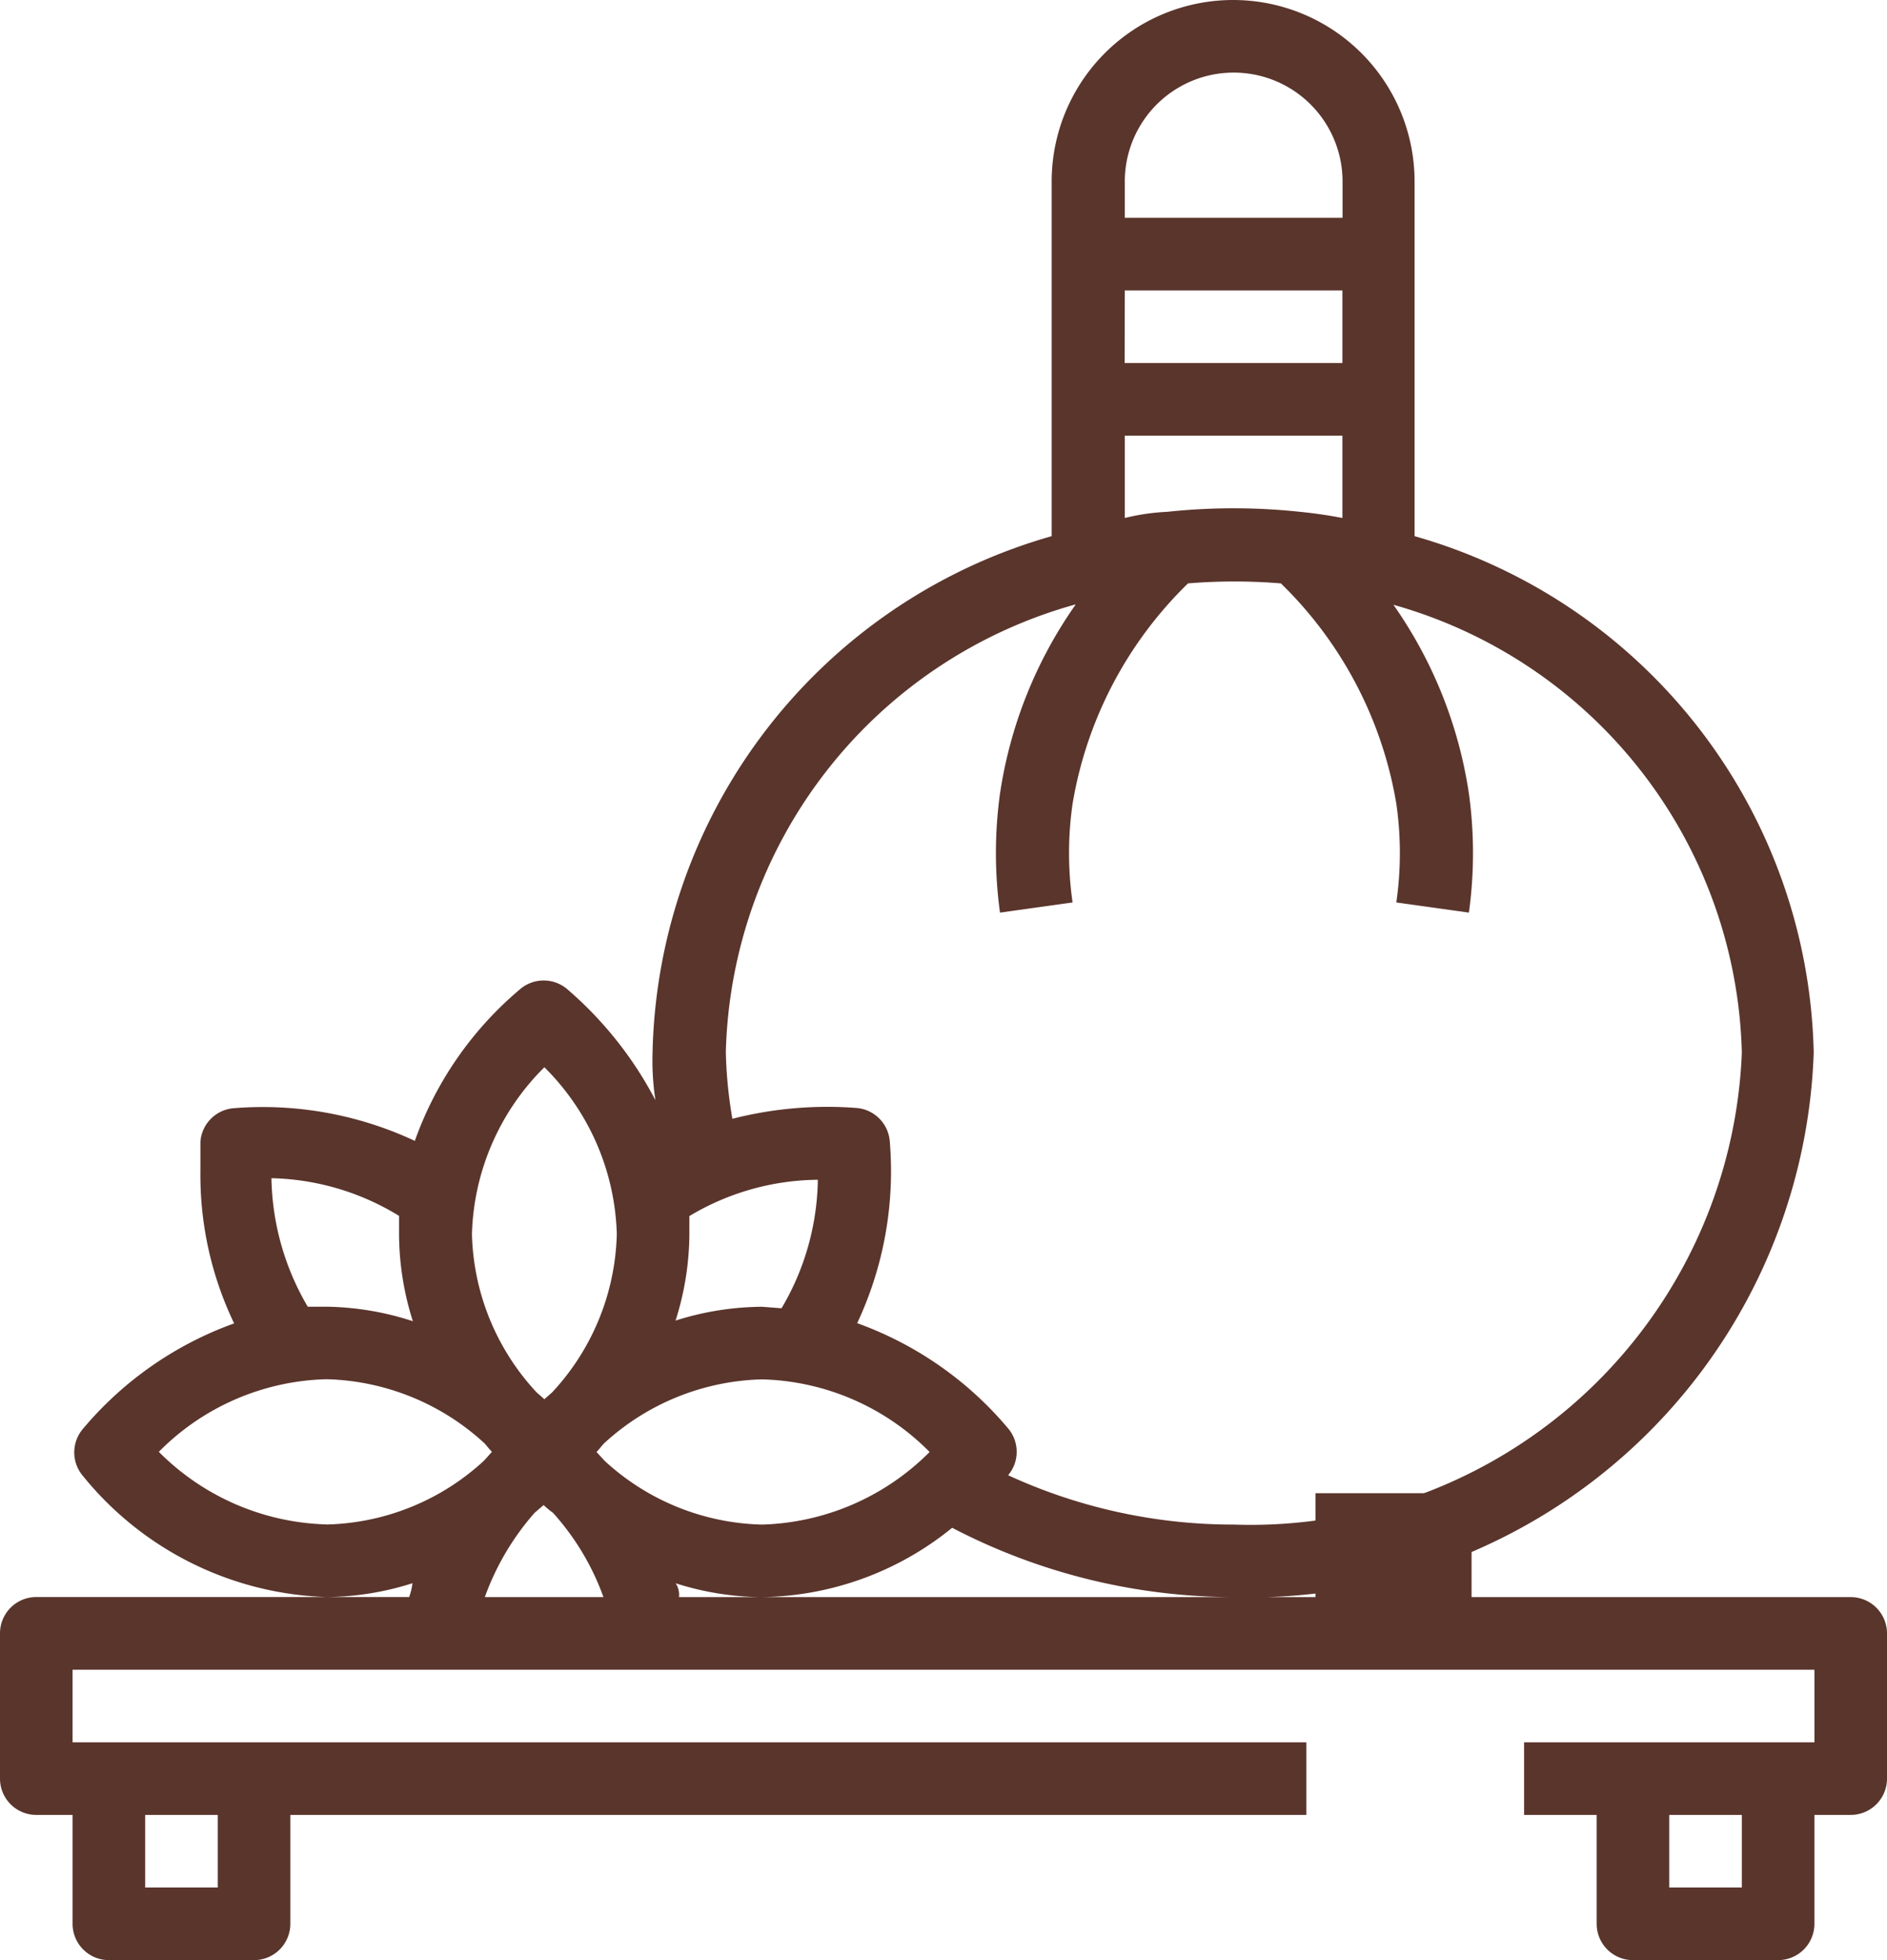 <svg xmlns="http://www.w3.org/2000/svg" width="24.178" height="25.107" viewBox="0 0 24.178 25.107">
  <g id="ball" transform="translate(-6 -5)">
    <path id="Path_155" data-name="Path 155" d="M6.465,28.248H6.93v1.395a.465.465,0,0,0,.465.465h1.86a.465.465,0,0,0,.465-.465V28.248H22.738v-.93H6.93v-.93H29.248v.93h-3.72v.93h.93v1.395a.465.465,0,0,0,.465.465h1.86a.465.465,0,0,0,.465-.465V28.248h.465a.465.465,0,0,0,.465-.465v-1.86a.465.465,0,0,0-.465-.465H14.7a.271.271,0,0,0-.042-.177,3.692,3.692,0,0,0,1.1.177A3.943,3.943,0,0,0,18.2,24.57a7.83,7.83,0,0,0,3.6.888,7.227,7.227,0,0,0,7.439-6.974,7.035,7.035,0,0,0-5.114-6.616V7.325a2.325,2.325,0,0,0-4.65,0v4.543a7.035,7.035,0,0,0-5.114,6.616,3.35,3.35,0,0,0,.037.609,4.812,4.812,0,0,0-1.125-1.418.465.465,0,0,0-.614,0,4.519,4.519,0,0,0-1.344,1.939A4.6,4.6,0,0,0,9,19.195a.465.465,0,0,0-.432.428V20A4.389,4.389,0,0,0,9,21.952,4.529,4.529,0,0,0,7.065,23.3a.465.465,0,0,0,0,.609,4.185,4.185,0,0,0,3.12,1.548,3.692,3.692,0,0,0,1.1-.177.881.881,0,0,1-.042.177H6.465A.465.465,0,0,0,6,25.923v1.86A.465.465,0,0,0,6.465,28.248Zm1.395,0h.93v.93H7.86Zm20.458.93h-.93v-.93h.93Zm-16.106-3.72a3.352,3.352,0,0,1,.637-1.079h0l.116-.1a1.279,1.279,0,0,0,.121.1h0a3.255,3.255,0,0,1,.646,1.079Zm8.2-18.133a1.395,1.395,0,0,1,2.79,0V7.79h-2.79Zm0,1.395H23.2v.93h-2.79Zm0,1.86H23.2v1.055c-.172-.033-.353-.06-.544-.079a8.007,8.007,0,0,0-1.7,0,2.838,2.838,0,0,0-.544.079Zm-.632,2.167a5.654,5.654,0,0,0-.967,2.418,5.579,5.579,0,0,0,0,1.525l.93-.13a4.431,4.431,0,0,1,0-1.265,5.114,5.114,0,0,1,1.479-2.822,7.267,7.267,0,0,1,1.19,0,5.114,5.114,0,0,1,1.479,2.822,4.431,4.431,0,0,1,0,1.265l.93.13a5.579,5.579,0,0,0,0-1.525,5.654,5.654,0,0,0-.967-2.418,6.119,6.119,0,0,1,4.464,5.738,6.3,6.3,0,0,1-6.509,6.044,6.9,6.9,0,0,1-2.892-.632.465.465,0,0,0,0-.6,4.529,4.529,0,0,0-1.934-1.348,4.58,4.58,0,0,0,.418-2.325.465.465,0,0,0-.432-.432,4.914,4.914,0,0,0-1.585.139,5.728,5.728,0,0,1-.084-.851,6.114,6.114,0,0,1,4.482-5.738Zm-4.947,7.83a3.255,3.255,0,0,1,1.646-.465,3.32,3.32,0,0,1-.465,1.646l-.251-.019a3.72,3.72,0,0,0-1.107.177,3.72,3.72,0,0,0,.177-1.107Zm.93,2.092a3.129,3.129,0,0,1,2.148.93,3.152,3.152,0,0,1-2.148.93,3.078,3.078,0,0,1-2.013-.814l-.107-.116c.033-.033.06-.07.093-.107a3.1,3.1,0,0,1,2.027-.823Zm-2.79-4a3.129,3.129,0,0,1,.93,2.139,3.083,3.083,0,0,1-.828,2.027l-.1.088-.1-.088a3.083,3.083,0,0,1-.828-2.027,3.129,3.129,0,0,1,.93-2.139Zm-1.86,1.906v.242a3.72,3.72,0,0,0,.177,1.107,3.72,3.72,0,0,0-1.107-.186H9.943a3.352,3.352,0,0,1-.465-1.646,3.255,3.255,0,0,1,1.637.484Zm-.93,3.952a3.152,3.152,0,0,1-2.148-.93,3.129,3.129,0,0,1,2.148-.93,3.1,3.1,0,0,1,2.027.823c.033.037.06.074.093.107l-.1.112A3.078,3.078,0,0,1,10.185,24.528Z" fill="#5a352c"/>
    <rect id="Rectangle_117" data-name="Rectangle 117" width="2" height="2" transform="translate(22.855 24.127)" fill="#5a352c"/>
  </g>
</svg>
